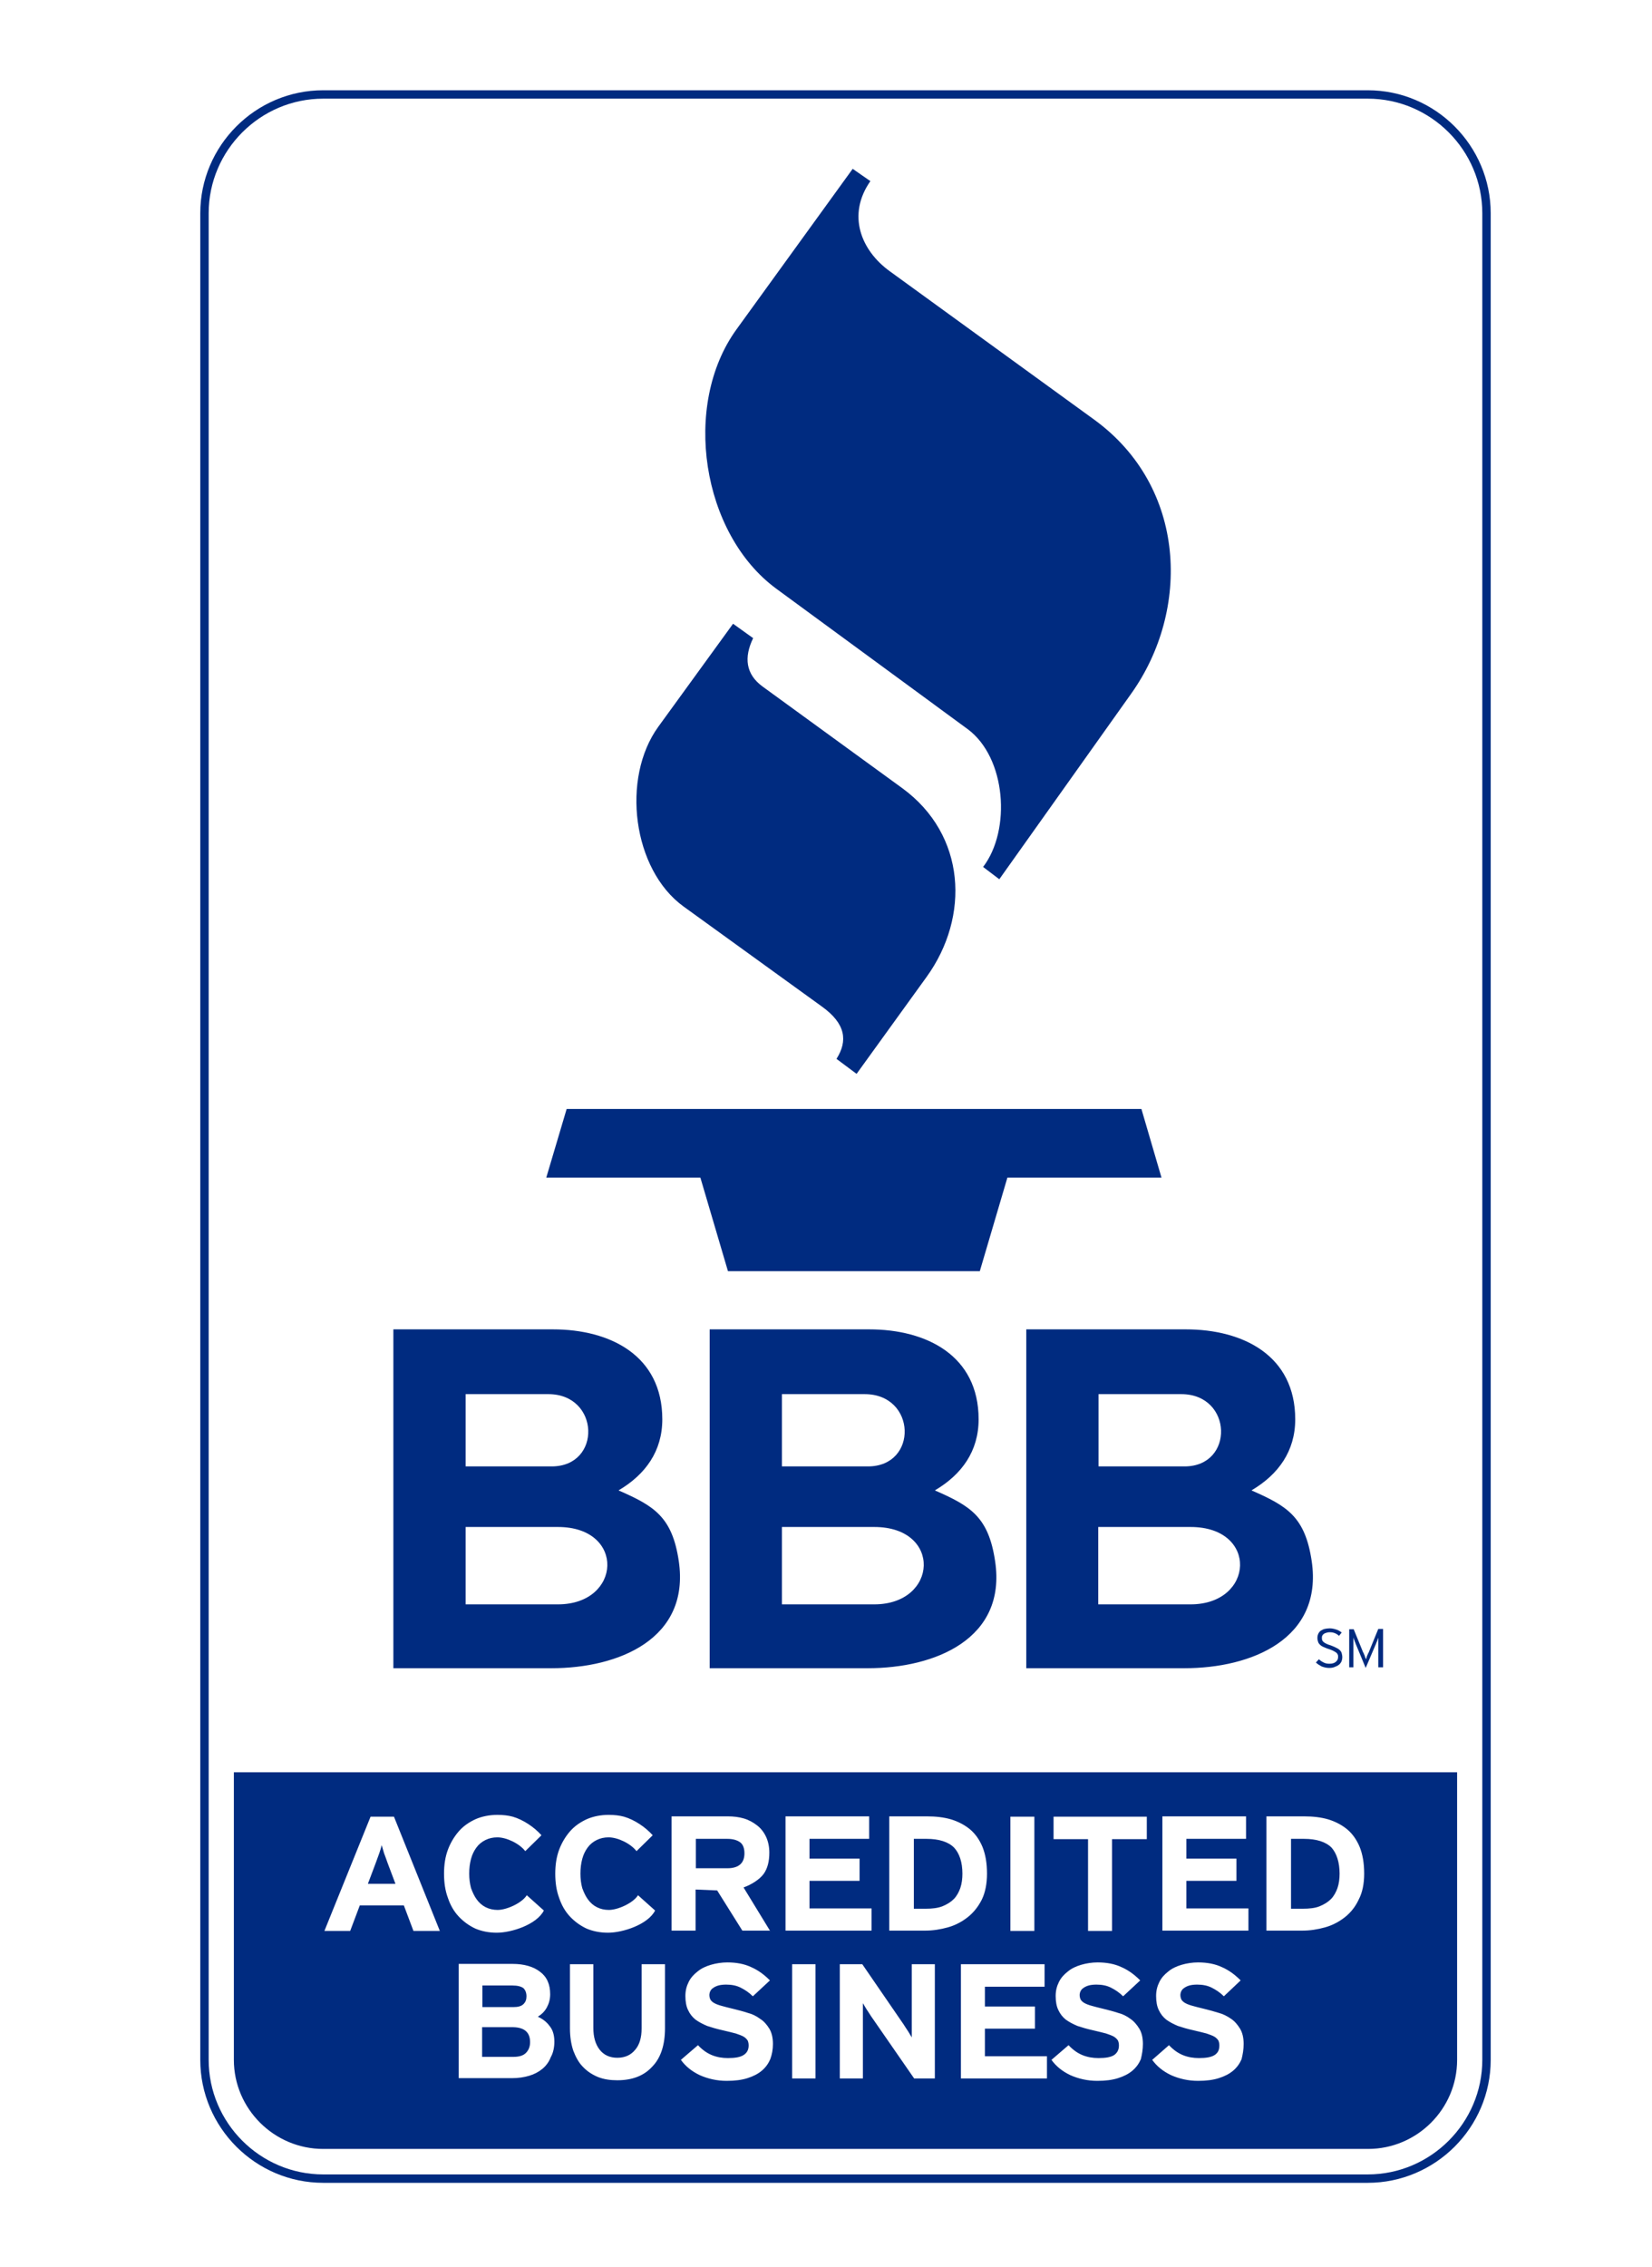 <svg version="1.2" xmlns="http://www.w3.org/2000/svg" viewBox="0 0 551 756" width="551" height="756">
	<title>better-business-bureau-seeklogo-svg</title>
	<style>
		.s0 { fill: #002b80 } 
	</style>
	<g id="Layer">
		<path id="Layer" fill-rule="evenodd" class="s0" d="m107.8 30.1h348.4c22.6 0 41 18.5 41 41v615.8c0 22.6-18.5 41-41 41h-348.4c-22.6 0-41-18.5-41-41v-615.8c0-22.5 18.4-41 41-41zm-38.2 41v615.8c0 21 17.2 38.2 38.2 38.2h348.4c21 0 38.2-17.2 38.2-38.2v-615.8c0-21-17.2-38.2-38.2-38.2h-348.4c-21 0-38.2 17.2-38.2 38.2zm119.4 298.7q95.9 0 191.7 0l6.7 22.9h-51.4l-9.2 31.2q-42 0-84 0l-9.2-31.2h-51.4zm62.2-157c-3.1 6.4-2.5 12 3.1 16.1l46.6 33.9c21.4 15.6 22.6 42.9 8.2 62.9l-23.4 32.4-6.7-5c3.8-6 3.1-11.7-4.8-17.4l-46.2-33.4c-17-12.3-20.9-42.8-8.4-60l24.9-34.3zm39.1-152.4c-7.9 11.3-3.1 23.1 6.4 30l68.2 49.5c31 22.5 32.2 63.6 12.4 91.4l-44 61.9-5.4-4.1c9.4-12.3 7.7-36.5-5.2-46l-63.8-46.8c-24.9-18.3-31.5-61.2-13.3-86.4l38.8-53.6zm195.7 530.6v95.9c0 16.4-13.4 29.7-29.7 29.7h-348.5c-16.4 0-29.8-13.4-29.8-29.7v-95.9zm-339.3 52.9l-15.3-38.1h-7.8l-15.4 38.1h8.6l3.2-8.5h14.7l3.2 8.5zm-14.8-15.7h-9.2l2.6-6.9q0.6-1.7 1.2-3.3c0.4-1.1 0.6-1.9 0.8-2.7 0.2 0.7 0.5 1.6 0.8 2.7 0.4 1.1 0.8 2.1 1.2 3.3zm48.7-16.2c-2.4-2.7-6.1-5.2-9.6-6.2q-2.2-0.6-5.1-0.6c-2.6 0-5.1 0.5-7.2 1.4-2.2 1-4.1 2.3-5.6 4-1.5 1.7-2.8 3.8-3.7 6.2-0.9 2.4-1.3 5.1-1.3 8 0 3 0.4 5.7 1.3 8.1 0.8 2.4 2 4.5 3.6 6.2 1.6 1.7 3.4 3 5.5 4 2.1 0.9 4.5 1.4 7.2 1.4 4.9 0 13.3-2.7 15.7-7.4l-5.7-5.1c-1.6 2.6-6.7 4.9-9.7 4.9-1.5 0-2.8-0.3-4-0.9-1.2-0.6-2.2-1.5-3-2.6-0.8-1.1-1.4-2.4-1.9-3.8q-0.6-2.3-0.6-4.8c0-1.8 0.2-3.4 0.6-4.9 0.4-1.5 1-2.7 1.8-3.8 0.8-1.1 1.8-1.9 3-2.5 1.2-0.6 2.5-0.9 4-0.9 3 0 7.3 2 9.3 4.6zm76.3 31.8h-0.1l0.1 0.1zm-8.9-14.4c2.6-0.9 5.4-2.7 6.7-4.5 1.3-1.8 1.9-4.2 1.9-7.1 0-2-0.4-3.8-1.1-5.3-0.7-1.5-1.7-2.8-3-3.8-1.3-1-2.7-1.8-4.4-2.3-1.7-0.5-3.5-0.7-5.3-0.7h-18.8v38.1h8v-13.7l7.2 0.3 8.4 13.4h9.2zm0.3-11.4c0 3.3-1.9 5-5.7 5h-10.5v-9.8h10.5c1.8 0 3.2 0.4 4.2 1.1 1 0.7 1.5 2 1.5 3.7zm42.4 18.4h-20.7v-9.2h16.7v-7.4h-16.7v-6.6h19.9v-7.5h-27.9v38.1h28.7zm38.5-11.6c0-3.5-0.5-6.4-1.5-8.9-1-2.4-2.4-4.4-4.2-5.9q-2.7-2.2-6.3-3.3c-2.4-0.7-5.1-1-8-1h-12.6v38.1h12c2.6 0 5.1-0.4 7.6-1.1 2.5-0.7 4.7-1.9 6.6-3.4 1.9-1.5 3.5-3.5 4.7-5.9 1.1-2.3 1.7-5.2 1.7-8.6zm-8.2 0c0 1.7-0.2 3.3-0.7 4.8-0.5 1.4-1.2 2.7-2.2 3.7-1 1-2.3 1.8-3.8 2.4-1.6 0.6-3.4 0.8-5.5 0.8h-4v-23.3h4.2c4.2 0 7.3 1 9.2 2.9 1.8 1.9 2.8 4.9 2.8 8.7zm24 19.1v-38.1h-8v38.1zm37.5-30.6v-7.5h-31.1v7.5h11.5v30.6h8v-30.6zm72.5 11.5c0-3.5-0.5-6.4-1.5-8.9-1-2.4-2.4-4.4-4.2-5.9q-2.7-2.2-6.3-3.3c-2.4-0.7-5.1-1-8-1h-12.6v38.1h12c2.6 0 5.1-0.4 7.6-1.1 2.5-0.7 4.7-1.9 6.6-3.4 1.9-1.5 3.5-3.5 4.6-5.9 1.2-2.3 1.8-5.2 1.8-8.6zm-8.2 0c0 1.7-0.2 3.3-0.7 4.8-0.5 1.4-1.2 2.7-2.2 3.7-1 1-2.3 1.8-3.8 2.4-1.5 0.6-3.4 0.8-5.5 0.8h-4v-23.3h4.3c4.2 0 7.3 1 9.2 2.9 1.7 1.9 2.7 4.9 2.7 8.7zm-30.4 11.6h-20.7v-9.2h16.7v-7.4h-16.7v-6.6h19.9v-7.5h-27.9v38.1h28.7zm-67.2 49.3h-20.7v-9.2h16.7v-7.4h-16.7v-6.6h19.9v-7.5h-27.9v38.1h28.7zm-131.5-73.7c-2.4-2.7-6.1-5.2-9.6-6.2q-2.2-0.6-5.1-0.6c-2.6 0-5.1 0.5-7.2 1.4-2.2 1-4.1 2.3-5.6 4-1.5 1.7-2.8 3.8-3.7 6.2-0.9 2.4-1.3 5.1-1.3 8 0 3 0.4 5.7 1.3 8.1 0.8 2.4 2 4.5 3.6 6.2 1.6 1.7 3.4 3 5.5 4 2.1 0.9 4.5 1.4 7.2 1.4 4.9 0 13.3-2.7 15.7-7.4l-5.7-5.1c-1.6 2.6-6.7 4.9-9.7 4.9-1.5 0-2.8-0.3-4-0.9-1.2-0.6-2.2-1.5-3-2.6-0.8-1.1-1.4-2.4-1.9-3.8q-0.6-2.2-0.6-4.8c0-1.8 0.2-3.4 0.6-4.9 0.4-1.5 1-2.7 1.8-3.8 0.8-1.1 1.8-1.9 3-2.5 1.2-0.6 2.5-0.9 4-0.9 3 0 7.3 2 9.3 4.6zm-32.8 68.8c0-2.1-0.5-3.9-1.6-5.2-1-1.4-2.4-2.4-3.9-3.1 1.3-0.8 2.3-1.8 3-3.1 0.7-1.3 1.1-2.7 1.1-4.4 0-3.3-1.1-5.8-3.4-7.5-2.2-1.7-5.3-2.6-9.1-2.6h-18v38.1h17.8c2.1 0 4-0.3 5.7-0.8 1.7-0.5 3.2-1.3 4.4-2.3 1.2-1 2.2-2.3 2.8-3.9 0.8-1.4 1.2-3.2 1.2-5.2zm-9.3-15.1c0 1.1-0.3 1.9-1 2.6-0.7 0.7-1.8 1-3.4 1h-10.3v-7.2h10c1.7 0 2.9 0.3 3.7 0.9 0.6 0.6 1 1.5 1 2.7zm1.2 15.3c0 1.5-0.5 2.7-1.4 3.6-0.9 0.9-2.3 1.3-4.2 1.3h-10.4v-9.9h10.4c3.7 0.1 5.6 1.7 5.6 5zm45-4.7v-21.3h-7.8v21.4c0 3.1-0.7 5.5-2.2 7.2-1.4 1.7-3.4 2.6-5.9 2.6-2.5 0-4.5-0.9-5.9-2.7-1.4-1.8-2.1-4.2-2.1-7.3v-21.2h-7.8v21.4c0 2.8 0.4 5.3 1.1 7.4 0.8 2.1 1.8 4 3.2 5.4 1.4 1.5 3.1 2.6 5 3.4 2 0.8 4.1 1.1 6.5 1.1 5 0 8.9-1.5 11.7-4.6 2.8-2.9 4.2-7.2 4.2-12.8zm36 5.3q0-3.1-1.2-5.1c-0.8-1.3-1.8-2.5-3.1-3.3-1.2-0.9-2.6-1.6-4.2-2-1.5-0.5-3.1-0.9-4.7-1.3-1.6-0.4-2.9-0.7-3.9-1q-1.5-0.4-2.4-0.9c-0.6-0.3-1-0.7-1.3-1.1-0.2-0.4-0.4-0.9-0.4-1.6 0-0.4 0.1-0.9 0.3-1.3 0.2-0.4 0.5-0.8 1-1.1 0.4-0.3 1-0.6 1.7-0.8 0.7-0.2 1.6-0.3 2.6-0.3 1.8 0 3.4 0.3 4.8 1 1.4 0.7 2.8 1.6 4.1 2.9l5.7-5.3c-1.9-1.9-3.9-3.4-6.2-4.4-2.3-1.1-5-1.6-8-1.6-1.9 0-3.8 0.3-5.5 0.8-1.7 0.5-3.2 1.2-4.4 2.2-1.3 1-2.3 2.1-3 3.5-0.7 1.4-1.1 2.9-1.1 4.7 0 1.9 0.3 3.5 0.9 4.7 0.6 1.3 1.4 2.3 2.5 3.2q1.7 1.2 3.9 2.1c1.5 0.5 3.2 1 5 1.4 1.8 0.4 3.3 0.8 4.5 1.1 1.2 0.4 2 0.7 2.7 1.1 0.6 0.4 1 0.8 1.3 1.3 0.2 0.5 0.3 1 0.3 1.6 0 1.5-0.6 2.5-1.7 3.2-1.1 0.7-2.8 1-5.2 1-1.9 0-3.7-0.3-5.4-1-1.7-0.7-3.2-1.8-4.6-3.3l-5.7 4.9q2.3 3.2 6.3 5.1c2.7 1.2 5.7 1.9 9 1.9q4.1 0 6.9-0.9c1.9-0.6 3.5-1.4 4.8-2.5 1.3-1.1 2.2-2.4 2.8-3.8q0.9-2.4 0.9-5.1zm14.2-26.6h-7.8v38.1h7.8zm39.8 0h-7.7c0 0.5 0 17.3 0 18.1q0 1.2 0 2.4c0 0.8 0 1.6 0 2.3 0 0.7 0 1.2 0 1.6-0.3-0.5-0.7-1.2-1.2-2-0.5-0.8-1.1-1.6-1.5-2.3l-13.8-20.1h-7.5v38.1h7.7c0-0.5 0-18 0-18.8q0-1.2 0-2.4c0-0.8 0-1.6 0-2.3 0-0.7 0-1.2 0-1.6 0.3 0.5 0.7 1.2 1.2 2 0.5 0.8 1.1 1.6 1.5 2.3l14.4 20.8h6.9zm69.4 26.6q0-3.1-1.2-5.1c-0.8-1.3-1.8-2.5-3-3.3-1.2-0.9-2.6-1.6-4.2-2-1.5-0.5-3.1-0.9-4.7-1.3-1.6-0.4-2.9-0.7-3.9-1q-1.5-0.4-2.4-0.9c-0.6-0.3-1-0.7-1.3-1.1-0.2-0.4-0.4-0.9-0.4-1.6 0-0.4 0.1-0.9 0.3-1.3 0.2-0.4 0.5-0.8 1-1.1 0.4-0.3 1-0.6 1.7-0.8 0.7-0.2 1.6-0.3 2.6-0.3 1.8 0 3.4 0.3 4.8 1 1.4 0.7 2.8 1.6 4.1 2.9l5.7-5.3c-1.9-1.9-3.9-3.4-6.2-4.4-2.3-1.1-5-1.6-8-1.6-1.9 0-3.8 0.3-5.5 0.8-1.7 0.5-3.2 1.2-4.4 2.2-1.3 1-2.3 2.1-3 3.5-0.7 1.4-1.1 2.9-1.1 4.7 0 1.9 0.3 3.5 0.9 4.7 0.6 1.3 1.4 2.3 2.5 3.2q1.7 1.2 3.9 2.1c1.5 0.5 3.2 1 5 1.4 1.8 0.4 3.3 0.8 4.5 1.1 1.2 0.4 2 0.7 2.7 1.1 0.6 0.4 1 0.8 1.3 1.3 0.2 0.5 0.3 1 0.3 1.6 0 1.5-0.6 2.5-1.6 3.2-1.1 0.7-2.8 1-5.2 1-1.9 0-3.7-0.3-5.4-1-1.7-0.7-3.2-1.8-4.6-3.3l-5.7 4.9q2.3 3.2 6.3 5.1c2.7 1.2 5.7 1.9 9 1.9q4.1 0 6.9-0.9c1.9-0.6 3.5-1.4 4.8-2.5 1.3-1.1 2.2-2.4 2.8-3.8 0.4-1.6 0.7-3.3 0.7-5.1zm33.6 0q0-3.1-1.2-5.1c-0.8-1.3-1.8-2.5-3-3.3-1.3-0.9-2.7-1.6-4.2-2-1.6-0.5-3.1-0.9-4.7-1.3-1.6-0.4-2.9-0.7-3.9-1q-1.5-0.4-2.4-0.9c-0.6-0.3-1-0.7-1.3-1.1-0.2-0.4-0.4-0.9-0.4-1.6 0-0.4 0.1-0.9 0.3-1.3 0.2-0.4 0.5-0.8 1-1.1 0.4-0.3 1-0.6 1.7-0.8 0.7-0.2 1.6-0.3 2.6-0.3 1.8 0 3.4 0.3 4.8 1 1.4 0.7 2.8 1.6 4.1 2.9l5.6-5.3c-1.9-1.9-3.9-3.4-6.2-4.4-2.3-1.1-5-1.6-8-1.6-1.9 0-3.8 0.3-5.5 0.8-1.7 0.5-3.2 1.2-4.4 2.2-1.3 1-2.3 2.1-3 3.5-0.7 1.4-1.1 2.9-1.1 4.7 0 1.9 0.3 3.5 0.9 4.7 0.6 1.3 1.4 2.3 2.5 3.2q1.7 1.2 3.9 2.1c1.5 0.5 3.2 1 5 1.4 1.8 0.4 3.3 0.8 4.5 1.1 1.2 0.4 2 0.7 2.7 1.1 0.6 0.4 1 0.8 1.3 1.3 0.2 0.5 0.3 1 0.3 1.6 0 1.5-0.5 2.5-1.6 3.2-1.1 0.7-2.8 1-5.2 1-1.9 0-3.7-0.3-5.4-1-1.7-0.7-3.2-1.8-4.6-3.3l-5.6 4.9q2.3 3.2 6.3 5.1c2.7 1.2 5.7 1.9 9 1.9q4.1 0 6.9-0.9c1.9-0.6 3.5-1.4 4.8-2.5 1.3-1.1 2.2-2.4 2.8-3.8 0.4-1.6 0.7-3.3 0.7-5.1zm-230.9-125.3h-52.7v-113h53.2c19.1 0 36.5 8.7 36.5 30 0 10.6-5.6 18.4-14.6 23.7 11.9 5.2 17.9 8.8 20.1 23.6 3.8 25.9-20 35.7-42.5 35.7zm105.5 0h-52.7v-113h53.2c19.1 0 36.5 8.7 36.5 30 0 10.6-5.6 18.4-14.6 23.7 11.9 5.2 17.9 8.8 20.1 23.6 3.9 25.9-20 35.7-42.5 35.7zm105.6 0h-52.7v-113h53.2c19.1 0 36.5 8.7 36.5 30 0 10.6-5.6 18.4-14.6 23.7 11.9 5.2 17.9 8.8 20.1 23.6 3.8 25.9-20 35.7-42.5 35.7zm-212.1-91.4h-27.6v24.1h28.7c16.8 0 16.1-24.1-1.1-24.1zm105.5 0h-27.6v24.1h28.7c16.8 0 16.2-24.1-1.1-24.1zm105.6 0h-27.6v24.1h28.7c16.7 0 16.1-24.1-1.1-24.1zm-207.9 44.3h-30.8v25.8h30.8c21.3 0 22.6-25.8 0-25.8zm105.5 0h-30.8v25.8h30.8c21.3 0 22.7-25.8 0-25.8zm105.5 0h-30.8v25.8h30.8c21.3 0 22.7-25.8 0-25.8zm50.3 44.9c-0.2 0.4-0.5 0.8-0.9 1.1-0.4 0.3-0.9 0.5-1.4 0.7q-0.7 0.3-1.8 0.3c-0.9 0-1.7-0.2-2.5-0.5-0.7-0.4-1.4-0.8-1.9-1.3l1-1.1c0.5 0.5 1 0.8 1.6 1.1 0.6 0.3 1.2 0.4 1.9 0.4q1.4 0 2.1-0.6c0.5-0.4 0.8-0.9 0.8-1.6 0-0.3 0-0.6-0.1-0.8-0.1-0.3-0.3-0.5-0.5-0.7-0.3-0.2-0.6-0.4-1-0.6q-0.6-0.3-1.5-0.6c-0.7-0.2-1.3-0.5-1.8-0.7-0.5-0.2-0.9-0.5-1.2-0.8-0.3-0.3-0.5-0.6-0.6-1-0.1-0.3-0.2-0.7-0.2-1.2 0-0.5 0.1-1 0.3-1.4 0.2-0.4 0.4-0.7 0.8-1 0.4-0.2 0.8-0.5 1.3-0.6 0.5-0.1 1.1-0.2 1.7-0.2 0.8 0 1.6 0.2 2.2 0.4 0.7 0.2 1.3 0.6 1.8 1l-0.9 1.1c-0.4-0.4-0.9-0.7-1.4-0.9-0.5-0.2-1-0.3-1.7-0.3-0.5 0-0.9 0.1-1.2 0.2-0.3 0.1-0.6 0.2-0.8 0.4-0.3 0.2-0.4 0.4-0.5 0.6-0.1 0.2-0.1 0.4-0.1 0.7 0 0.2 0 0.5 0.1 0.7 0 0.2 0.2 0.4 0.4 0.6q0.3 0.3 0.9 0.6c0.4 0.2 0.9 0.4 1.6 0.6 0.7 0.3 1.3 0.5 1.8 0.8 0.5 0.2 0.9 0.5 1.2 0.8 0.3 0.3 0.5 0.6 0.6 1 0.1 0.4 0.2 0.8 0.2 1.3q0 0.8-0.3 1.5zm12.3 1.9v-10c0 0.1 0 0.2-0.1 0.4-0.1 0.1-0.1 0.3-0.2 0.5 0 0.2-0.1 0.4-0.2 0.6-0.1 0.1-0.1 0.3-0.2 0.5l-3.5 8.2-3.4-8.2c0-0.1-0.1-0.3-0.2-0.5-0.1-0.2-0.1-0.4-0.2-0.6-0.1-0.1-0.1-0.3-0.2-0.5 0-0.1-0.1-0.3-0.1-0.4v10h-1.4v-12.7h1.5l3.1 7.6q0.2 0.3 0.3 0.6c0.1 0.2 0.2 0.5 0.3 0.7 0 0.2 0.1 0.4 0.2 0.6 0.1 0.2 0.2 0.4 0.2 0.5 0.1-0.1 0.1-0.3 0.2-0.5 0-0.2 0.1-0.5 0.2-0.7 0.1-0.2 0.2-0.5 0.3-0.7q0.2-0.3 0.3-0.6l3.1-7.6h1.6v12.8zm0-10q0 0 0 0z"/>
	</g>
</svg>